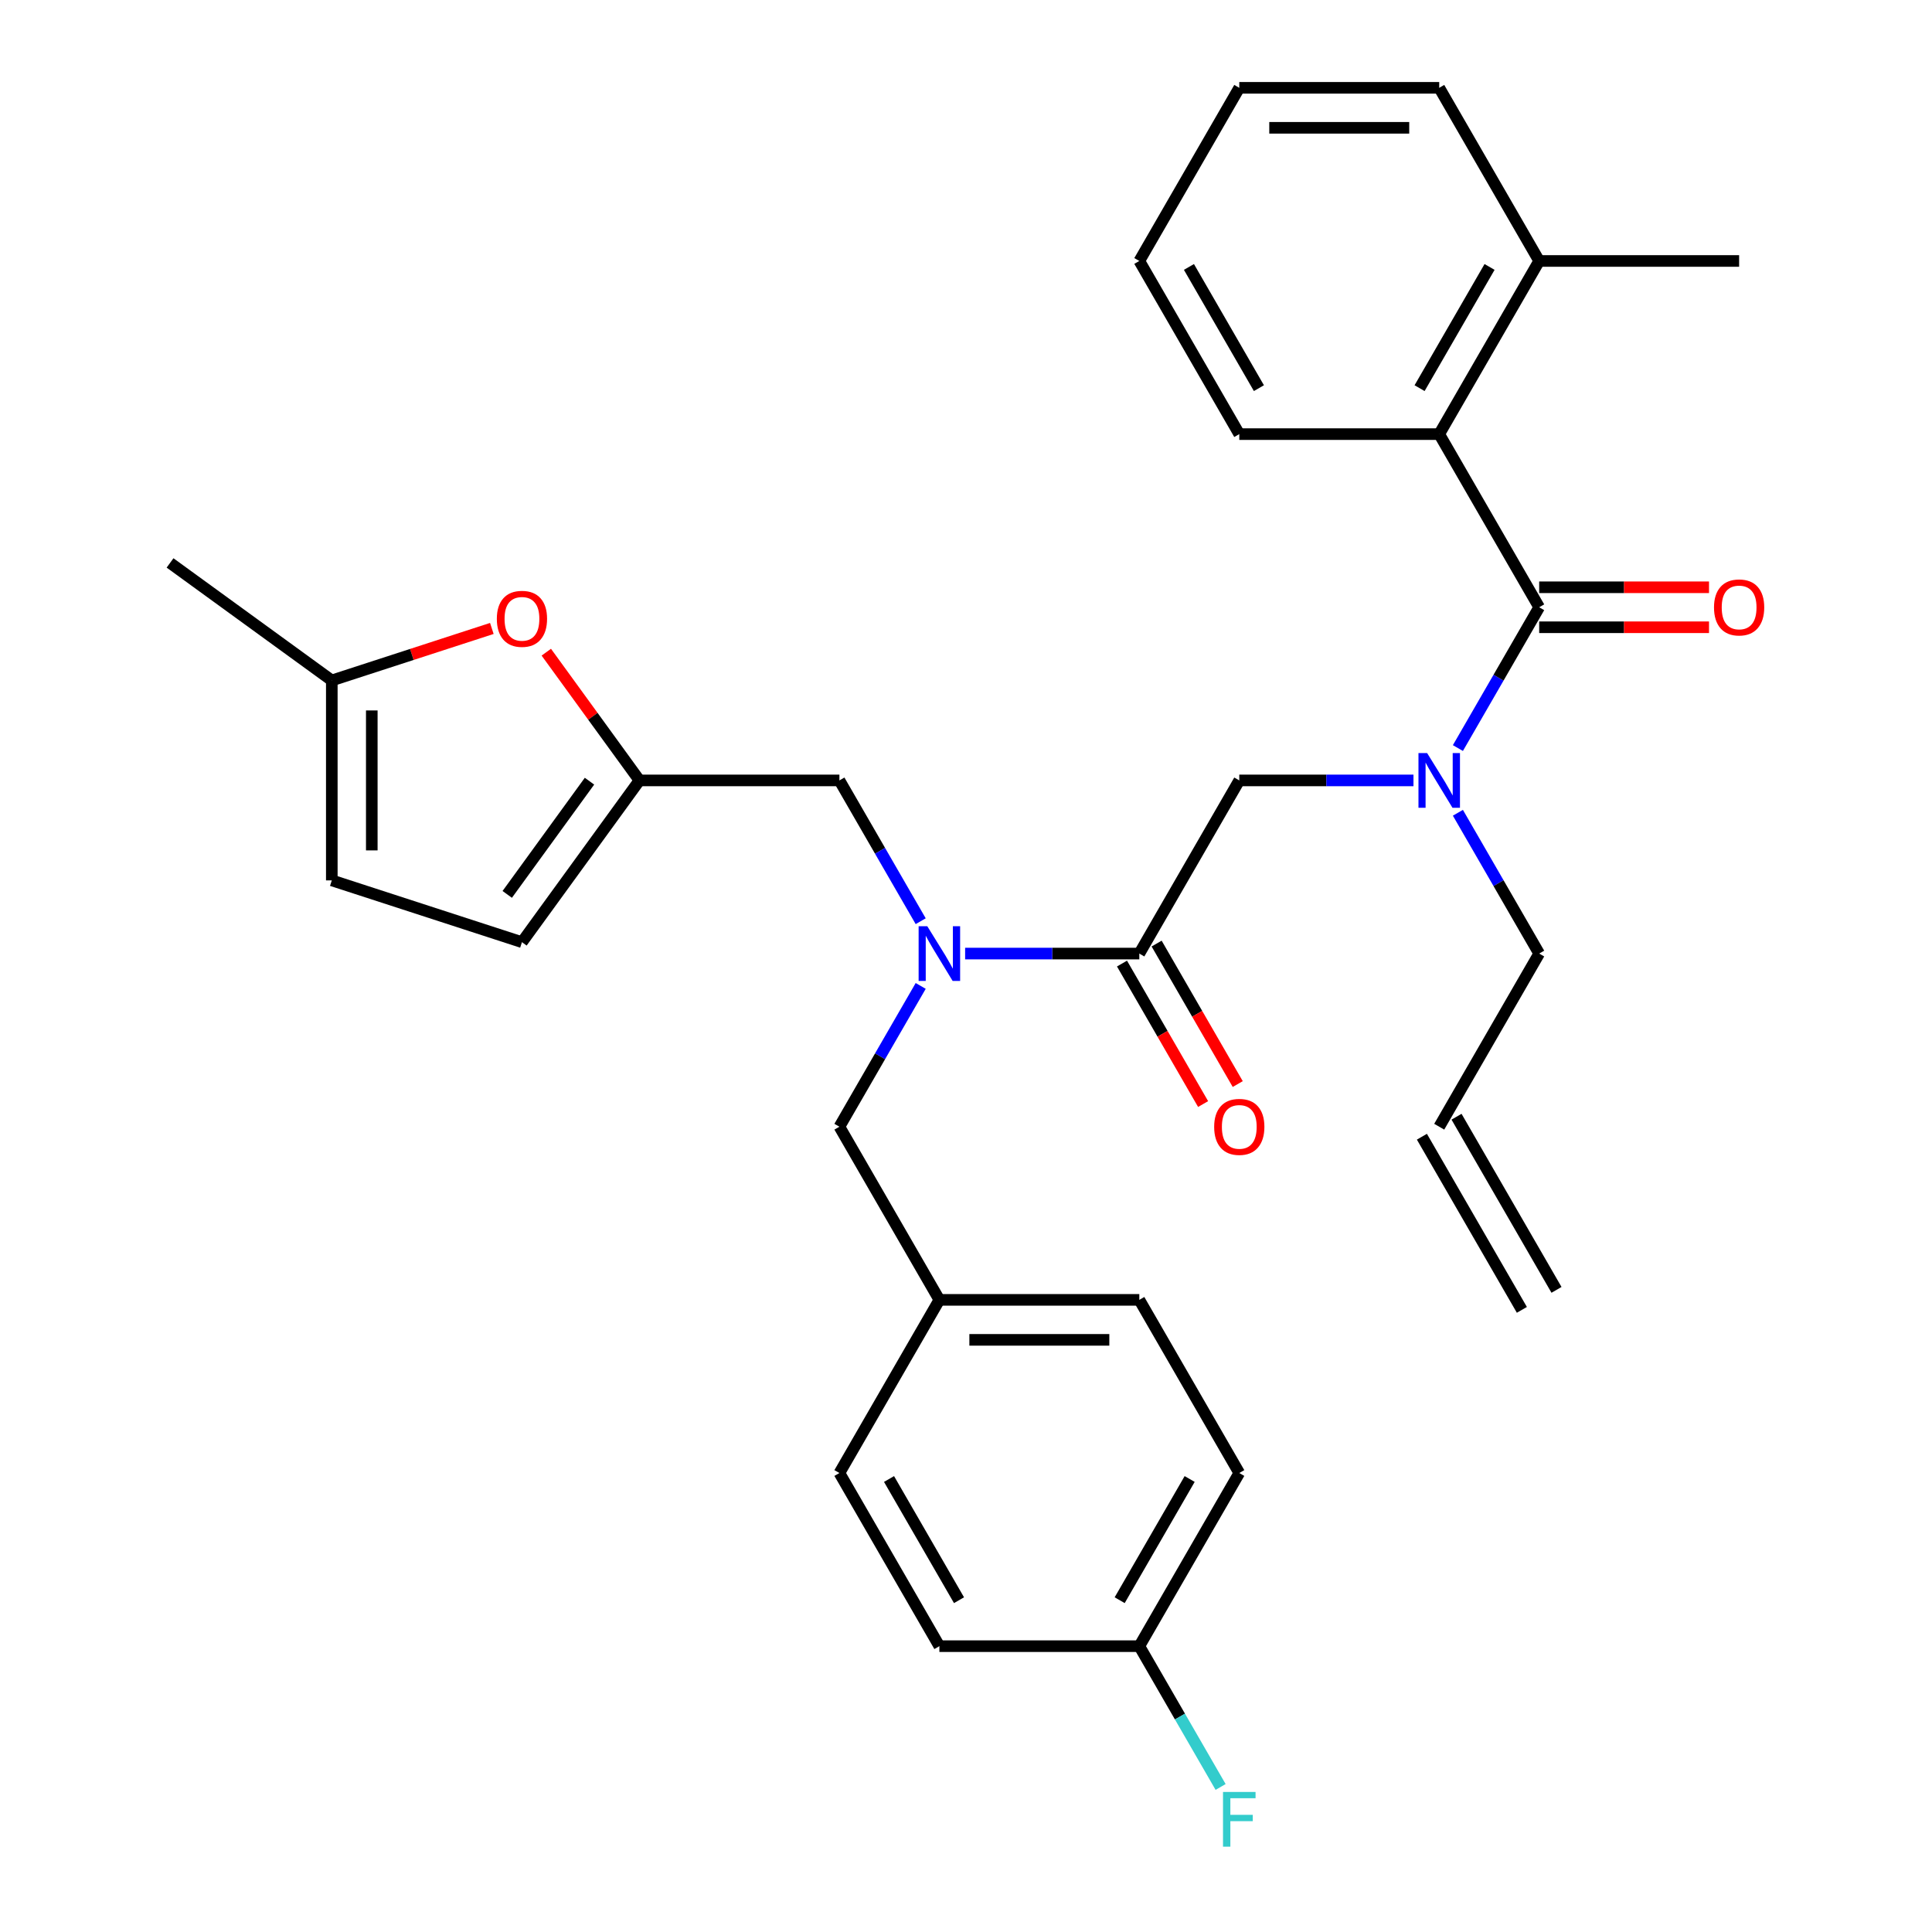 <?xml version='1.0' encoding='iso-8859-1'?>
<svg version='1.1' baseProfile='full'
              xmlns='http://www.w3.org/2000/svg'
                      xmlns:rdkit='http://www.rdkit.org/xml'
                      xmlns:xlink='http://www.w3.org/1999/xlink'
                  xml:space='preserve'
width='1000px' height='1000px' viewBox='0 0 1000 1000'>
<!-- END OF HEADER -->
<rect style='opacity:1.0;fill:#FFFFFF;stroke:none' width='1000' height='1000' x='0' y='0'> </rect>
<path class='bond-0' d='M 744.936,224.699 L 796.68,135.077' style='fill:none;fill-rule:evenodd;stroke:#000000;stroke-width:6px;stroke-linecap:butt;stroke-linejoin:miter;stroke-opacity:1' />
<path class='bond-0' d='M 734.774,200.907 L 770.994,138.171' style='fill:none;fill-rule:evenodd;stroke:#000000;stroke-width:6px;stroke-linecap:butt;stroke-linejoin:miter;stroke-opacity:1' />
<path class='bond-1' d='M 744.936,224.699 L 641.45,224.699' style='fill:none;fill-rule:evenodd;stroke:#000000;stroke-width:6px;stroke-linecap:butt;stroke-linejoin:miter;stroke-opacity:1' />
<path class='bond-2' d='M 744.936,224.699 L 796.68,314.321' style='fill:none;fill-rule:evenodd;stroke:#000000;stroke-width:6px;stroke-linecap:butt;stroke-linejoin:miter;stroke-opacity:1' />
<path class='bond-3' d='M 589.706,493.565 L 544.627,493.565' style='fill:none;fill-rule:evenodd;stroke:#000000;stroke-width:6px;stroke-linecap:butt;stroke-linejoin:miter;stroke-opacity:1' />
<path class='bond-3' d='M 544.627,493.565 L 499.547,493.565' style='fill:none;fill-rule:evenodd;stroke:#0000FF;stroke-width:6px;stroke-linecap:butt;stroke-linejoin:miter;stroke-opacity:1' />
<path class='bond-4' d='M 589.706,493.565 L 641.45,403.943' style='fill:none;fill-rule:evenodd;stroke:#000000;stroke-width:6px;stroke-linecap:butt;stroke-linejoin:miter;stroke-opacity:1' />
<path class='bond-5' d='M 580.744,498.739 L 601.735,535.097' style='fill:none;fill-rule:evenodd;stroke:#000000;stroke-width:6px;stroke-linecap:butt;stroke-linejoin:miter;stroke-opacity:1' />
<path class='bond-5' d='M 601.735,535.097 L 622.726,571.454' style='fill:none;fill-rule:evenodd;stroke:#FF0000;stroke-width:6px;stroke-linecap:butt;stroke-linejoin:miter;stroke-opacity:1' />
<path class='bond-5' d='M 598.669,488.391 L 619.66,524.748' style='fill:none;fill-rule:evenodd;stroke:#000000;stroke-width:6px;stroke-linecap:butt;stroke-linejoin:miter;stroke-opacity:1' />
<path class='bond-5' d='M 619.66,524.748 L 640.651,561.105' style='fill:none;fill-rule:evenodd;stroke:#FF0000;stroke-width:6px;stroke-linecap:butt;stroke-linejoin:miter;stroke-opacity:1' />
<path class='bond-6' d='M 641.45,403.943 L 686.53,403.943' style='fill:none;fill-rule:evenodd;stroke:#000000;stroke-width:6px;stroke-linecap:butt;stroke-linejoin:miter;stroke-opacity:1' />
<path class='bond-6' d='M 686.53,403.943 L 731.609,403.943' style='fill:none;fill-rule:evenodd;stroke:#0000FF;stroke-width:6px;stroke-linecap:butt;stroke-linejoin:miter;stroke-opacity:1' />
<path class='bond-7' d='M 754.605,387.196 L 775.643,350.758' style='fill:none;fill-rule:evenodd;stroke:#0000FF;stroke-width:6px;stroke-linecap:butt;stroke-linejoin:miter;stroke-opacity:1' />
<path class='bond-7' d='M 775.643,350.758 L 796.68,314.321' style='fill:none;fill-rule:evenodd;stroke:#000000;stroke-width:6px;stroke-linecap:butt;stroke-linejoin:miter;stroke-opacity:1' />
<path class='bond-8' d='M 754.605,420.69 L 775.643,457.127' style='fill:none;fill-rule:evenodd;stroke:#0000FF;stroke-width:6px;stroke-linecap:butt;stroke-linejoin:miter;stroke-opacity:1' />
<path class='bond-8' d='M 775.643,457.127 L 796.68,493.565' style='fill:none;fill-rule:evenodd;stroke:#000000;stroke-width:6px;stroke-linecap:butt;stroke-linejoin:miter;stroke-opacity:1' />
<path class='bond-9' d='M 796.68,324.669 L 840.629,324.669' style='fill:none;fill-rule:evenodd;stroke:#000000;stroke-width:6px;stroke-linecap:butt;stroke-linejoin:miter;stroke-opacity:1' />
<path class='bond-9' d='M 840.629,324.669 L 884.579,324.669' style='fill:none;fill-rule:evenodd;stroke:#FF0000;stroke-width:6px;stroke-linecap:butt;stroke-linejoin:miter;stroke-opacity:1' />
<path class='bond-9' d='M 796.68,303.972 L 840.629,303.972' style='fill:none;fill-rule:evenodd;stroke:#000000;stroke-width:6px;stroke-linecap:butt;stroke-linejoin:miter;stroke-opacity:1' />
<path class='bond-9' d='M 840.629,303.972 L 884.579,303.972' style='fill:none;fill-rule:evenodd;stroke:#FF0000;stroke-width:6px;stroke-linecap:butt;stroke-linejoin:miter;stroke-opacity:1' />
<path class='bond-10' d='M 796.68,135.077 L 900.166,135.077' style='fill:none;fill-rule:evenodd;stroke:#000000;stroke-width:6px;stroke-linecap:butt;stroke-linejoin:miter;stroke-opacity:1' />
<path class='bond-11' d='M 796.68,135.077 L 744.936,45.455' style='fill:none;fill-rule:evenodd;stroke:#000000;stroke-width:6px;stroke-linecap:butt;stroke-linejoin:miter;stroke-opacity:1' />
<path class='bond-12' d='M 641.45,224.699 L 589.706,135.077' style='fill:none;fill-rule:evenodd;stroke:#000000;stroke-width:6px;stroke-linecap:butt;stroke-linejoin:miter;stroke-opacity:1' />
<path class='bond-12' d='M 651.613,200.907 L 615.392,138.171' style='fill:none;fill-rule:evenodd;stroke:#000000;stroke-width:6px;stroke-linecap:butt;stroke-linejoin:miter;stroke-opacity:1' />
<path class='bond-13' d='M 805.642,667.635 L 753.899,578.013' style='fill:none;fill-rule:evenodd;stroke:#000000;stroke-width:6px;stroke-linecap:butt;stroke-linejoin:miter;stroke-opacity:1' />
<path class='bond-13' d='M 787.718,677.983 L 735.974,588.361' style='fill:none;fill-rule:evenodd;stroke:#000000;stroke-width:6px;stroke-linecap:butt;stroke-linejoin:miter;stroke-opacity:1' />
<path class='bond-14' d='M 434.476,403.943 L 330.99,403.943' style='fill:none;fill-rule:evenodd;stroke:#000000;stroke-width:6px;stroke-linecap:butt;stroke-linejoin:miter;stroke-opacity:1' />
<path class='bond-15' d='M 434.476,403.943 L 455.514,440.38' style='fill:none;fill-rule:evenodd;stroke:#000000;stroke-width:6px;stroke-linecap:butt;stroke-linejoin:miter;stroke-opacity:1' />
<path class='bond-15' d='M 455.514,440.38 L 476.551,476.818' style='fill:none;fill-rule:evenodd;stroke:#0000FF;stroke-width:6px;stroke-linecap:butt;stroke-linejoin:miter;stroke-opacity:1' />
<path class='bond-16' d='M 476.551,510.312 L 455.514,546.75' style='fill:none;fill-rule:evenodd;stroke:#0000FF;stroke-width:6px;stroke-linecap:butt;stroke-linejoin:miter;stroke-opacity:1' />
<path class='bond-16' d='M 455.514,546.75 L 434.476,583.187' style='fill:none;fill-rule:evenodd;stroke:#000000;stroke-width:6px;stroke-linecap:butt;stroke-linejoin:miter;stroke-opacity:1' />
<path class='bond-17' d='M 744.936,583.187 L 796.68,493.565' style='fill:none;fill-rule:evenodd;stroke:#000000;stroke-width:6px;stroke-linecap:butt;stroke-linejoin:miter;stroke-opacity:1' />
<path class='bond-18' d='M 254.575,325.285 L 213.157,338.742' style='fill:none;fill-rule:evenodd;stroke:#FF0000;stroke-width:6px;stroke-linecap:butt;stroke-linejoin:miter;stroke-opacity:1' />
<path class='bond-18' d='M 213.157,338.742 L 171.74,352.2' style='fill:none;fill-rule:evenodd;stroke:#000000;stroke-width:6px;stroke-linecap:butt;stroke-linejoin:miter;stroke-opacity:1' />
<path class='bond-19' d='M 282.765,337.568 L 306.878,370.755' style='fill:none;fill-rule:evenodd;stroke:#FF0000;stroke-width:6px;stroke-linecap:butt;stroke-linejoin:miter;stroke-opacity:1' />
<path class='bond-19' d='M 306.878,370.755 L 330.99,403.943' style='fill:none;fill-rule:evenodd;stroke:#000000;stroke-width:6px;stroke-linecap:butt;stroke-linejoin:miter;stroke-opacity:1' />
<path class='bond-20' d='M 171.74,352.2 L 171.74,455.686' style='fill:none;fill-rule:evenodd;stroke:#000000;stroke-width:6px;stroke-linecap:butt;stroke-linejoin:miter;stroke-opacity:1' />
<path class='bond-20' d='M 192.438,367.723 L 192.438,440.163' style='fill:none;fill-rule:evenodd;stroke:#000000;stroke-width:6px;stroke-linecap:butt;stroke-linejoin:miter;stroke-opacity:1' />
<path class='bond-21' d='M 171.74,352.2 L 88.018,291.372' style='fill:none;fill-rule:evenodd;stroke:#000000;stroke-width:6px;stroke-linecap:butt;stroke-linejoin:miter;stroke-opacity:1' />
<path class='bond-22' d='M 171.74,455.686 L 270.162,487.665' style='fill:none;fill-rule:evenodd;stroke:#000000;stroke-width:6px;stroke-linecap:butt;stroke-linejoin:miter;stroke-opacity:1' />
<path class='bond-23' d='M 270.162,487.665 L 330.99,403.943' style='fill:none;fill-rule:evenodd;stroke:#000000;stroke-width:6px;stroke-linecap:butt;stroke-linejoin:miter;stroke-opacity:1' />
<path class='bond-23' d='M 262.542,462.941 L 305.121,404.336' style='fill:none;fill-rule:evenodd;stroke:#000000;stroke-width:6px;stroke-linecap:butt;stroke-linejoin:miter;stroke-opacity:1' />
<path class='bond-24' d='M 641.45,762.431 L 589.706,852.053' style='fill:none;fill-rule:evenodd;stroke:#000000;stroke-width:6px;stroke-linecap:butt;stroke-linejoin:miter;stroke-opacity:1' />
<path class='bond-24' d='M 615.764,765.526 L 579.544,828.261' style='fill:none;fill-rule:evenodd;stroke:#000000;stroke-width:6px;stroke-linecap:butt;stroke-linejoin:miter;stroke-opacity:1' />
<path class='bond-25' d='M 641.45,762.431 L 589.706,672.809' style='fill:none;fill-rule:evenodd;stroke:#000000;stroke-width:6px;stroke-linecap:butt;stroke-linejoin:miter;stroke-opacity:1' />
<path class='bond-26' d='M 589.706,852.053 L 486.22,852.053' style='fill:none;fill-rule:evenodd;stroke:#000000;stroke-width:6px;stroke-linecap:butt;stroke-linejoin:miter;stroke-opacity:1' />
<path class='bond-27' d='M 589.706,852.053 L 610.744,888.491' style='fill:none;fill-rule:evenodd;stroke:#000000;stroke-width:6px;stroke-linecap:butt;stroke-linejoin:miter;stroke-opacity:1' />
<path class='bond-27' d='M 610.744,888.491 L 631.781,924.928' style='fill:none;fill-rule:evenodd;stroke:#33CCCC;stroke-width:6px;stroke-linecap:butt;stroke-linejoin:miter;stroke-opacity:1' />
<path class='bond-28' d='M 486.22,852.053 L 434.476,762.431' style='fill:none;fill-rule:evenodd;stroke:#000000;stroke-width:6px;stroke-linecap:butt;stroke-linejoin:miter;stroke-opacity:1' />
<path class='bond-28' d='M 496.383,828.261 L 460.162,765.526' style='fill:none;fill-rule:evenodd;stroke:#000000;stroke-width:6px;stroke-linecap:butt;stroke-linejoin:miter;stroke-opacity:1' />
<path class='bond-29' d='M 434.476,762.431 L 486.22,672.809' style='fill:none;fill-rule:evenodd;stroke:#000000;stroke-width:6px;stroke-linecap:butt;stroke-linejoin:miter;stroke-opacity:1' />
<path class='bond-30' d='M 486.22,672.809 L 589.706,672.809' style='fill:none;fill-rule:evenodd;stroke:#000000;stroke-width:6px;stroke-linecap:butt;stroke-linejoin:miter;stroke-opacity:1' />
<path class='bond-30' d='M 501.743,693.506 L 574.183,693.506' style='fill:none;fill-rule:evenodd;stroke:#000000;stroke-width:6px;stroke-linecap:butt;stroke-linejoin:miter;stroke-opacity:1' />
<path class='bond-31' d='M 486.22,672.809 L 434.476,583.187' style='fill:none;fill-rule:evenodd;stroke:#000000;stroke-width:6px;stroke-linecap:butt;stroke-linejoin:miter;stroke-opacity:1' />
<path class='bond-32' d='M 744.936,45.455 L 641.45,45.455' style='fill:none;fill-rule:evenodd;stroke:#000000;stroke-width:6px;stroke-linecap:butt;stroke-linejoin:miter;stroke-opacity:1' />
<path class='bond-32' d='M 729.413,66.152 L 656.973,66.152' style='fill:none;fill-rule:evenodd;stroke:#000000;stroke-width:6px;stroke-linecap:butt;stroke-linejoin:miter;stroke-opacity:1' />
<path class='bond-33' d='M 589.706,135.077 L 641.45,45.455' style='fill:none;fill-rule:evenodd;stroke:#000000;stroke-width:6px;stroke-linecap:butt;stroke-linejoin:miter;stroke-opacity:1' />
<path  class='atom-3' d='M 628.45 583.267
Q 628.45 576.467, 631.81 572.667
Q 635.17 568.867, 641.45 568.867
Q 647.73 568.867, 651.09 572.667
Q 654.45 576.467, 654.45 583.267
Q 654.45 590.147, 651.05 594.067
Q 647.65 597.947, 641.45 597.947
Q 635.21 597.947, 631.81 594.067
Q 628.45 590.187, 628.45 583.267
M 641.45 594.747
Q 645.77 594.747, 648.09 591.867
Q 650.45 588.947, 650.45 583.267
Q 650.45 577.707, 648.09 574.907
Q 645.77 572.067, 641.45 572.067
Q 637.13 572.067, 634.77 574.867
Q 632.45 577.667, 632.45 583.267
Q 632.45 588.987, 634.77 591.867
Q 637.13 594.747, 641.45 594.747
' fill='#FF0000'/>
<path  class='atom-4' d='M 738.676 389.783
L 747.956 404.783
Q 748.876 406.263, 750.356 408.943
Q 751.836 411.623, 751.916 411.783
L 751.916 389.783
L 755.676 389.783
L 755.676 418.103
L 751.796 418.103
L 741.836 401.703
Q 740.676 399.783, 739.436 397.583
Q 738.236 395.383, 737.876 394.703
L 737.876 418.103
L 734.196 418.103
L 734.196 389.783
L 738.676 389.783
' fill='#0000FF'/>
<path  class='atom-6' d='M 887.166 314.401
Q 887.166 307.601, 890.526 303.801
Q 893.886 300.001, 900.166 300.001
Q 906.446 300.001, 909.806 303.801
Q 913.166 307.601, 913.166 314.401
Q 913.166 321.281, 909.766 325.201
Q 906.366 329.081, 900.166 329.081
Q 893.926 329.081, 890.526 325.201
Q 887.166 321.321, 887.166 314.401
M 900.166 325.881
Q 904.486 325.881, 906.806 323.001
Q 909.166 320.081, 909.166 314.401
Q 909.166 308.841, 906.806 306.041
Q 904.486 303.201, 900.166 303.201
Q 895.846 303.201, 893.486 306.001
Q 891.166 308.801, 891.166 314.401
Q 891.166 320.121, 893.486 323.001
Q 895.846 325.881, 900.166 325.881
' fill='#FF0000'/>
<path  class='atom-11' d='M 479.96 479.405
L 489.24 494.405
Q 490.16 495.885, 491.64 498.565
Q 493.12 501.245, 493.2 501.405
L 493.2 479.405
L 496.96 479.405
L 496.96 507.725
L 493.08 507.725
L 483.12 491.325
Q 481.96 489.405, 480.72 487.205
Q 479.52 485.005, 479.16 484.325
L 479.16 507.725
L 475.48 507.725
L 475.48 479.405
L 479.96 479.405
' fill='#0000FF'/>
<path  class='atom-14' d='M 257.162 320.3
Q 257.162 313.5, 260.522 309.7
Q 263.882 305.9, 270.162 305.9
Q 276.442 305.9, 279.802 309.7
Q 283.162 313.5, 283.162 320.3
Q 283.162 327.18, 279.762 331.1
Q 276.362 334.98, 270.162 334.98
Q 263.922 334.98, 260.522 331.1
Q 257.162 327.22, 257.162 320.3
M 270.162 331.78
Q 274.482 331.78, 276.802 328.9
Q 279.162 325.98, 279.162 320.3
Q 279.162 314.74, 276.802 311.94
Q 274.482 309.1, 270.162 309.1
Q 265.842 309.1, 263.482 311.9
Q 261.162 314.7, 261.162 320.3
Q 261.162 326.02, 263.482 328.9
Q 265.842 331.78, 270.162 331.78
' fill='#FF0000'/>
<path  class='atom-27' d='M 633.03 927.515
L 649.87 927.515
L 649.87 930.755
L 636.83 930.755
L 636.83 939.355
L 648.43 939.355
L 648.43 942.635
L 636.83 942.635
L 636.83 955.835
L 633.03 955.835
L 633.03 927.515
' fill='#33CCCC'/>
</svg>
